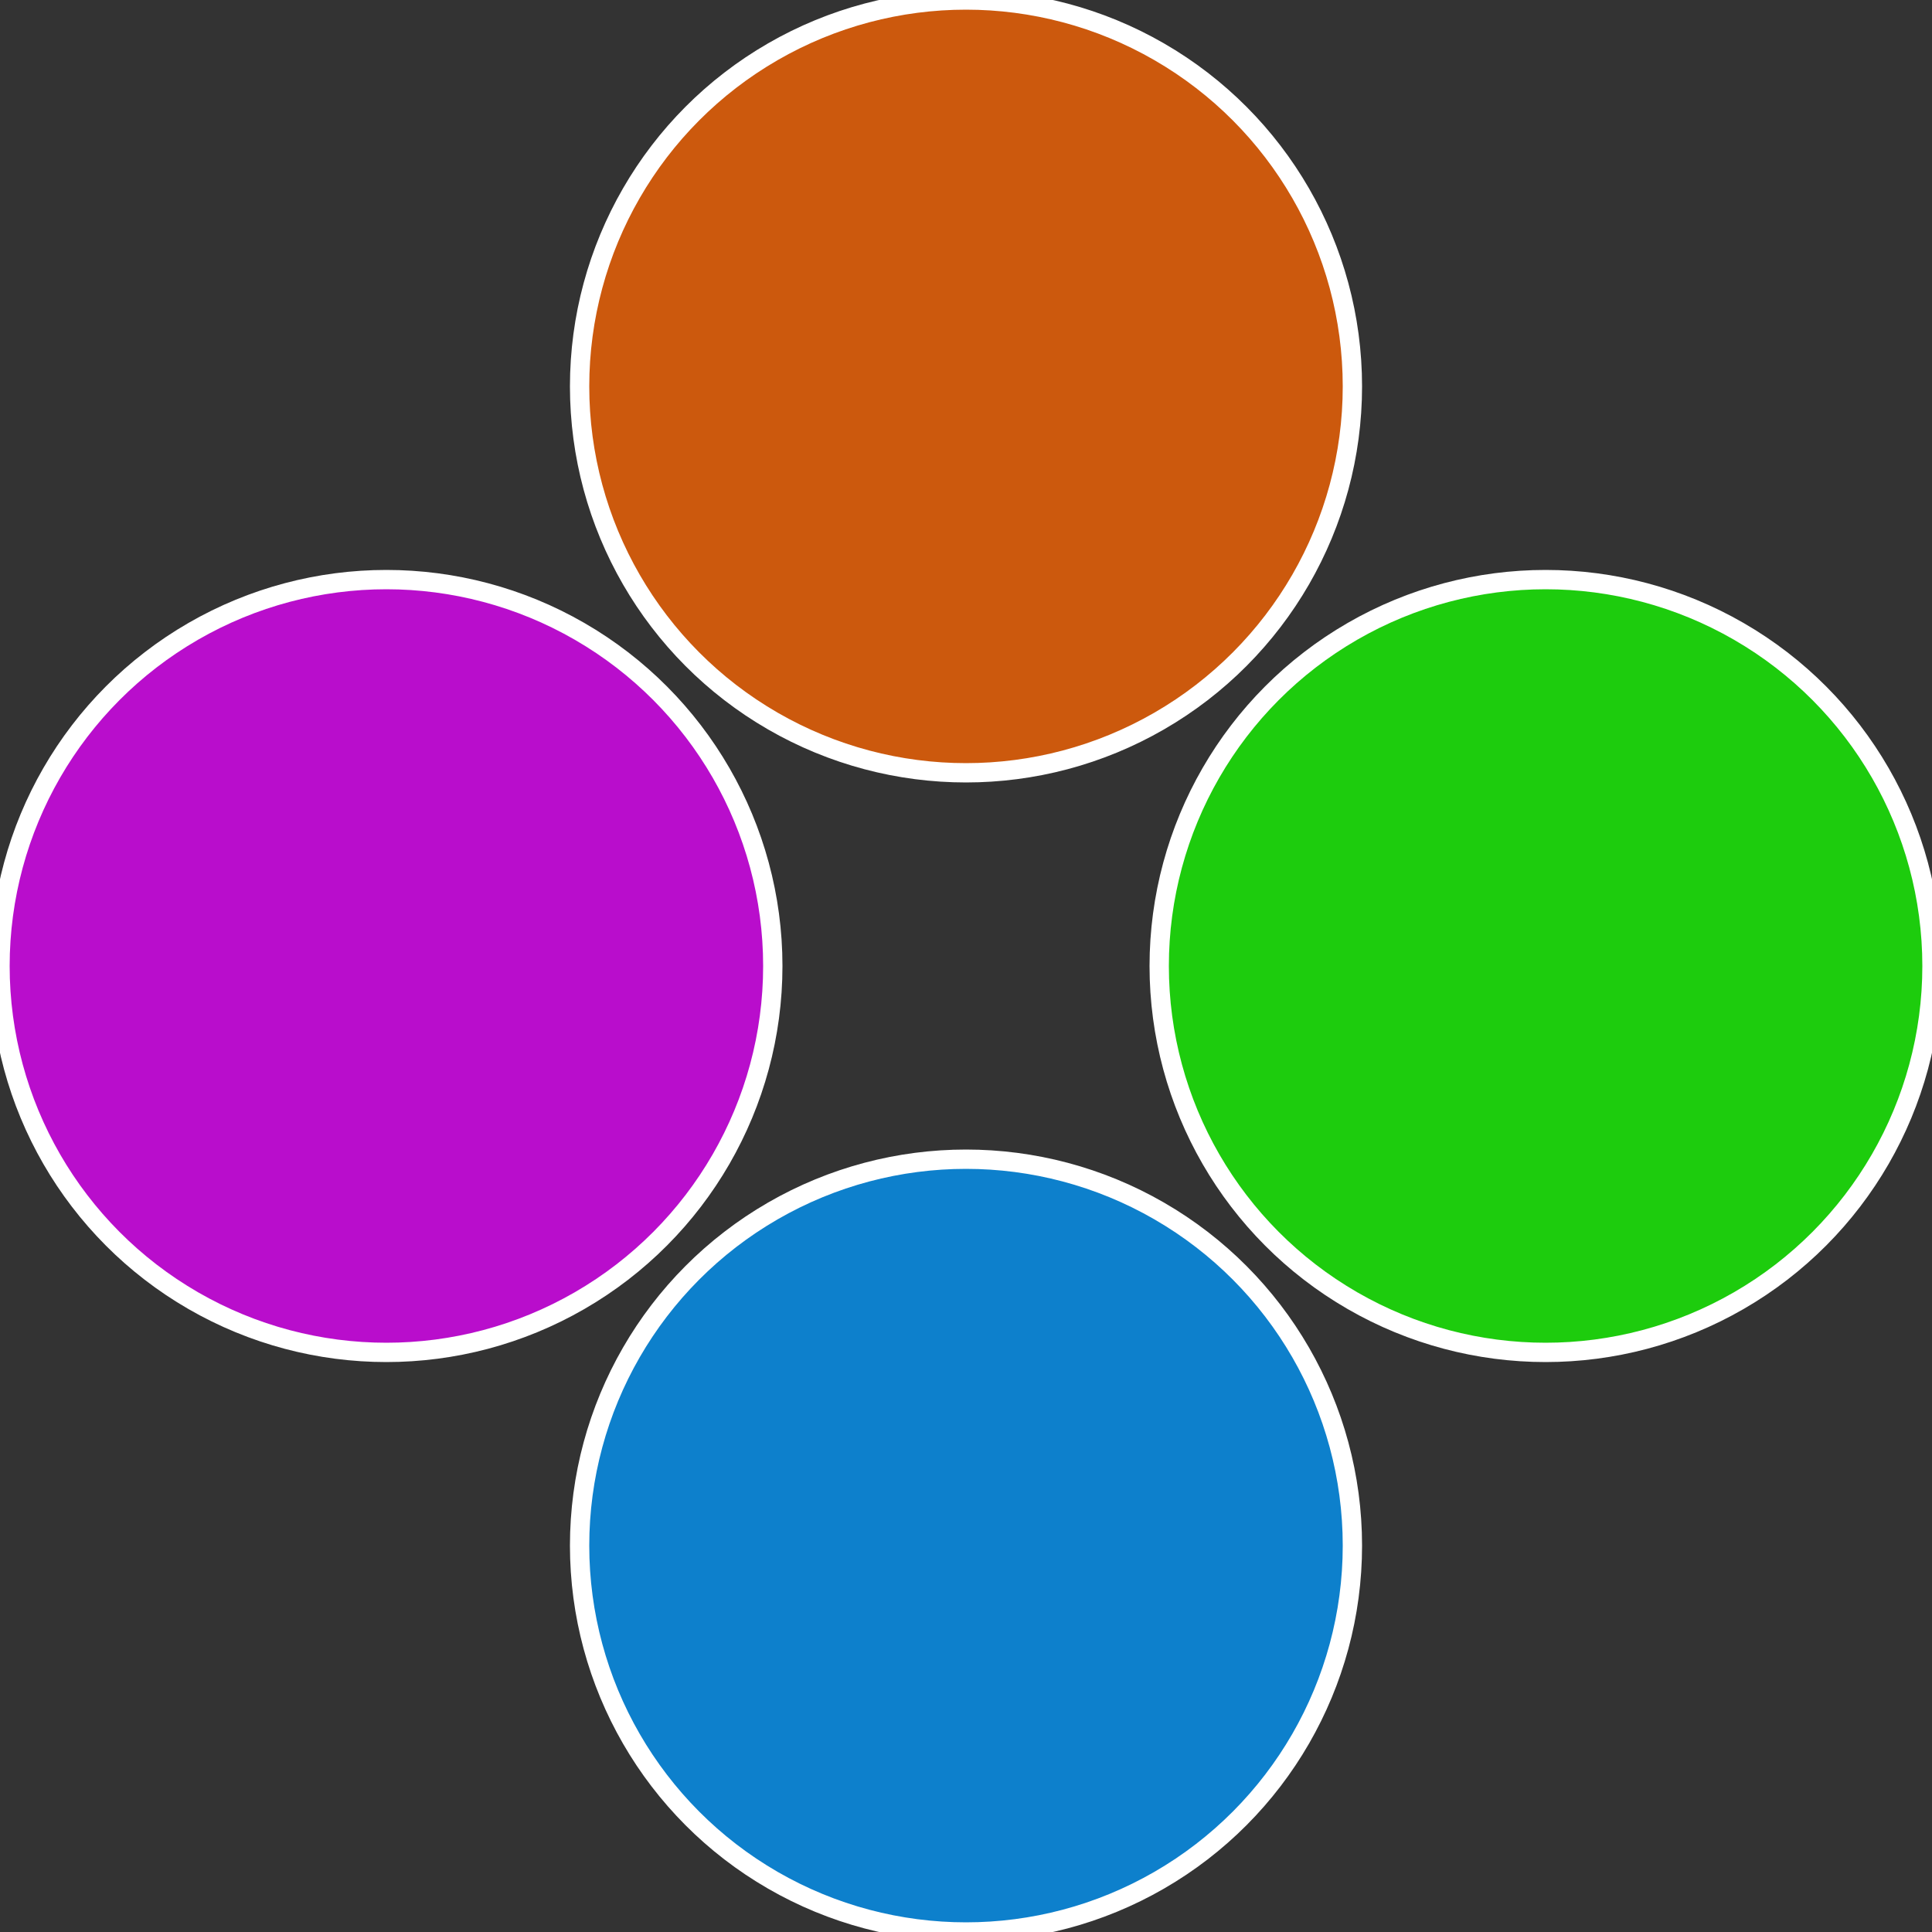 <?xml version="1.0" standalone="no"?>
<svg width="500" height="500" viewBox="-1 -1 2 2" xmlns="http://www.w3.org/2000/svg">
 
                <rect x="-1" y="-1" width="2" height="2" fill="#333333" stroke="none"/>
 
                <circle cx="0.6" cy="0" r="0.4" fill="#1dcc0d" stroke="#fff" stroke-width="1%" />
             
                <circle cx="3.6739403974421E-17" cy="0.6" r="0.4" fill="#0d80cc" stroke="#fff" stroke-width="1%" />
             
                <circle cx="-0.6" cy="7.3478807948841E-17" r="0.4" fill="#b90dcc" stroke="#fff" stroke-width="1%" />
             
                <circle cx="-1.1021821192326E-16" cy="-0.6" r="0.4" fill="#cc590d" stroke="#fff" stroke-width="1%" />
            </svg>
